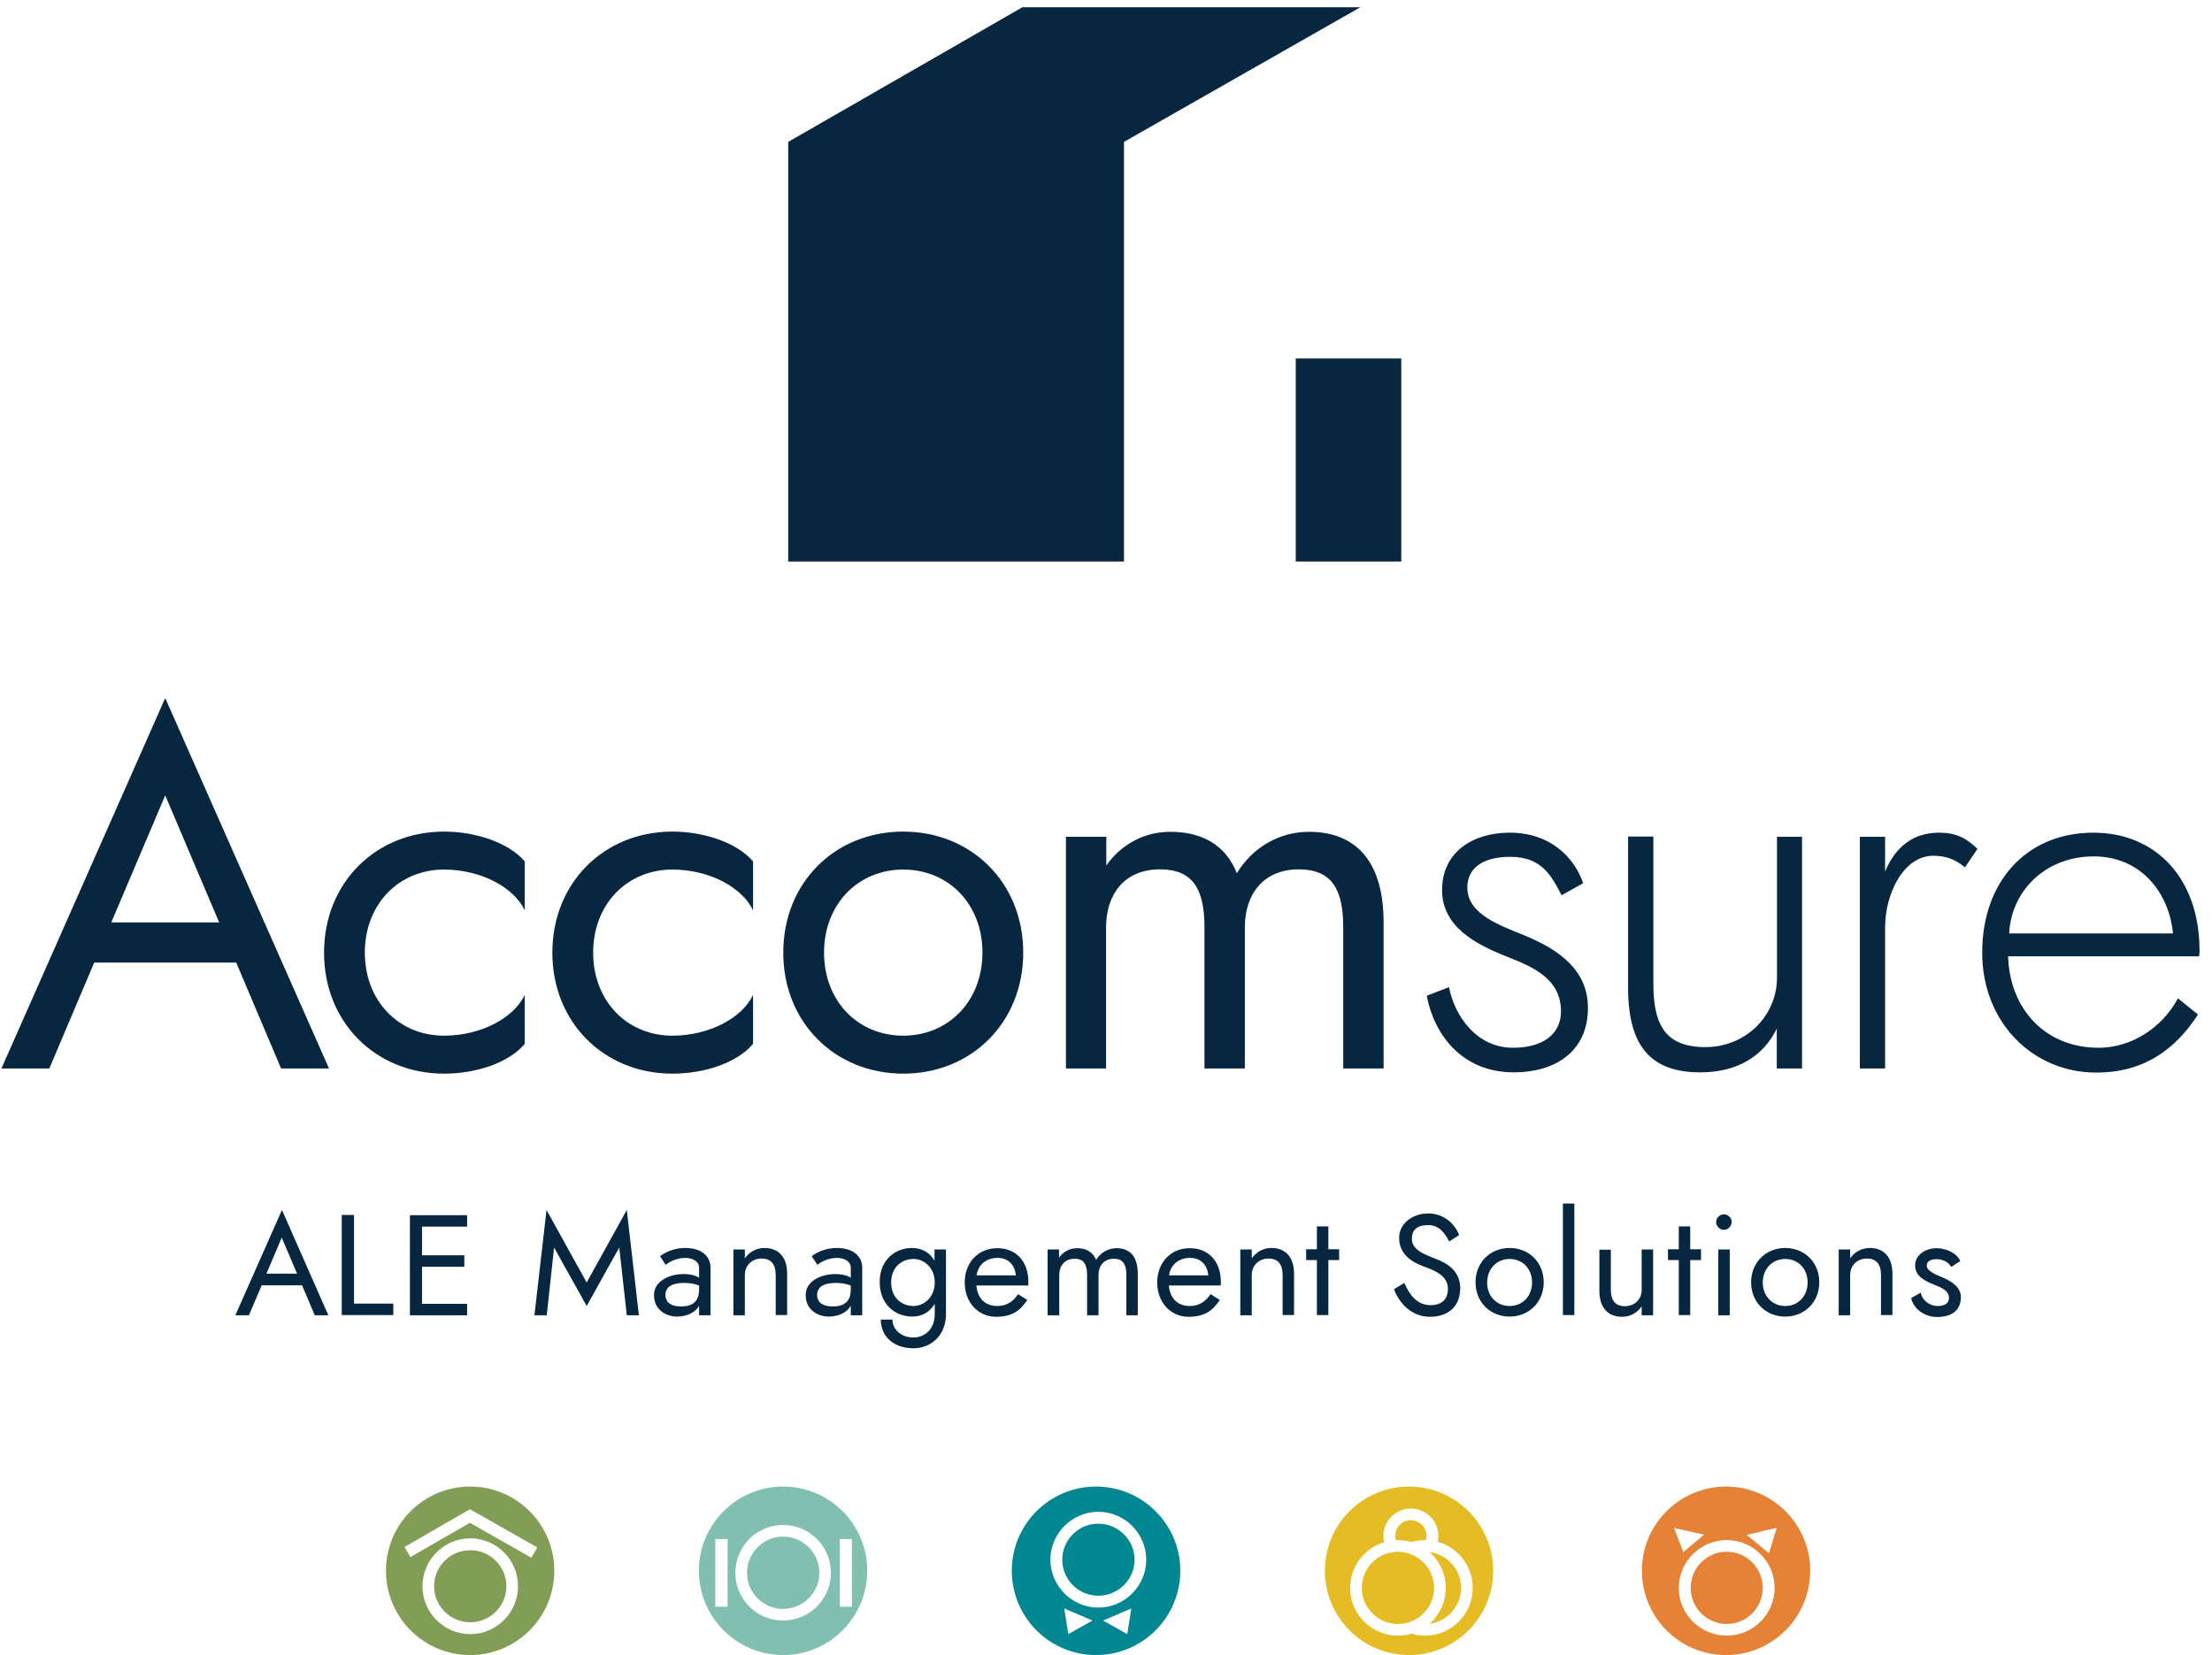 <?xml version="1.0" encoding="UTF-8"?>
<svg xmlns="http://www.w3.org/2000/svg" width="159" height="119" viewBox="0 0 159 119" fill="none">
  <path d="M23.649 76.824H20.205L16.979 69.208H6.772L3.546 76.824H0.103L11.876 50.191L23.649 76.824ZM7.998 66.323H15.754L11.876 57.186L7.998 66.323Z" fill="#072740"></path>
  <path d="M31.917 74.466C34.601 74.466 36.959 73.163 37.719 71.534V75.055C36.555 76.436 34.197 77.196 31.917 77.196C27.031 77.196 23.293 73.535 23.293 68.494C23.293 63.453 27.031 59.792 31.917 59.792C34.197 59.792 36.555 60.583 37.719 61.933V65.454C36.959 63.825 34.601 62.522 31.917 62.522C28.66 62.522 26.225 65.02 26.225 68.494C26.225 71.969 28.66 74.466 31.917 74.466Z" fill="#072740"></path>
  <path d="M48.328 74.466C51.012 74.466 53.37 73.163 54.13 71.534V75.055C52.966 76.436 50.609 77.196 48.328 77.196C43.442 77.196 39.704 73.535 39.704 68.494C39.704 63.453 43.442 59.792 48.328 59.792C50.609 59.792 52.966 60.583 54.13 61.933V65.454C53.37 63.825 51.012 62.522 48.328 62.522C45.071 62.522 42.636 65.02 42.636 68.494C42.636 71.969 45.071 74.466 48.328 74.466Z" fill="#072740"></path>
  <path d="M64.926 59.792C69.812 59.792 73.55 63.453 73.55 68.494C73.55 73.535 69.812 77.196 64.926 77.196C60.04 77.196 56.302 73.535 56.302 68.494C56.302 63.453 60.025 59.792 64.926 59.792ZM64.926 74.466C68.184 74.466 70.619 71.969 70.619 68.494C70.619 65.02 68.199 62.522 64.926 62.522C61.669 62.522 59.233 65.02 59.233 68.494C59.233 71.969 61.653 74.466 64.926 74.466Z" fill="#072740"></path>
  <path d="M79.522 76.824H76.621V60.165H79.522V62.228C80.576 60.739 82.205 59.808 84.129 59.808C86.44 59.808 88.115 60.785 88.906 62.786C90.023 60.94 91.946 59.808 94.087 59.808C97.531 59.808 99.454 62.011 99.454 66.323V76.824H96.553V66.68C96.553 63.918 95.716 62.507 93.358 62.507C90.83 62.507 89.48 64.275 89.48 66.68V76.824H86.579V66.68C86.579 63.918 85.742 62.507 83.384 62.507C80.84 62.507 79.506 64.275 79.506 66.68V76.824H79.522Z" fill="#072740"></path>
  <path d="M108.76 75.335C110.932 75.335 112.204 74.327 112.204 72.729C112.204 70.371 110.218 69.534 108.295 68.773C106.015 67.874 103.657 66.602 103.657 63.996C103.657 61.235 105.906 59.87 108.512 59.87C111.444 59.87 113.15 61.638 113.801 63.5L112.25 64.368C111.521 62.988 110.839 61.607 108.559 61.607C106.464 61.607 105.472 62.507 105.472 63.81C105.472 65.733 107.783 66.524 109.644 67.284C112.002 68.262 114.143 69.72 114.143 72.465C114.143 75.692 111.676 77.103 108.822 77.103C105.022 77.103 103.067 74.311 102.556 71.597L104.153 70.976C104.557 73.024 106.108 75.335 108.76 75.335Z" fill="#072740"></path>
  <path d="M127.716 60.164H129.531V76.824H127.716V73.954C126.77 75.909 124.924 77.103 122.209 77.103C118.766 77.103 117.028 75.335 117.028 71.022V60.149H118.843V70.65C118.843 73.411 119.495 75.288 122.581 75.288C125.482 75.288 127.731 73.039 127.731 70.293V60.164H127.716Z" fill="#072740"></path>
  <path d="M138.977 61.53C136.805 61.53 135.502 64.291 135.502 66.679V76.824H133.688V60.165H135.502V62.662C136.232 60.925 137.488 59.87 139.38 59.87C140.575 59.87 141.304 60.227 142.141 61.033L141.242 62.367C140.606 61.824 139.923 61.53 138.977 61.53Z" fill="#072740"></path>
  <path d="M150.859 75.335C153.108 75.335 155.357 74.001 156.551 71.783L157.994 72.946C156.334 75.49 154.085 77.119 150.673 77.119C146.143 77.119 142.483 73.535 142.483 68.494C142.483 63.453 145.6 59.87 150.486 59.87C154.907 59.87 158.103 63.096 158.103 68.355C158.103 68.432 158.103 68.572 158.072 68.758H144.344C144.452 72.481 146.95 75.335 150.859 75.335ZM150.502 61.576C146.981 61.576 144.561 64.105 144.421 67.114H156.195C155.931 64.26 153.946 61.576 150.502 61.576Z" fill="#072740"></path>
  <path d="M23.602 94.569H22.625L21.71 92.413H18.809L17.894 94.569H16.917L20.267 87L23.602 94.569ZM19.151 91.576H21.353L20.252 88.985L19.151 91.576Z" fill="#072740"></path>
  <path d="M25.448 87.356V93.731H28.271V94.553H24.564V87.356H25.448Z" fill="#072740"></path>
  <path d="M30.334 93.747H33.576V94.569H29.466V87.372H33.576V88.194H30.334V90.257H33.375V91.079H30.334V93.747Z" fill="#072740"></path>
  <path d="M42.17 93.902L39.828 89.698L39.3 94.569H38.416L39.285 86.999L42.17 92.211L45.055 86.999L45.924 94.569H45.055L44.512 89.698L42.17 93.902Z" fill="#072740"></path>
  <path d="M47.444 90.319C47.801 90.056 48.406 89.73 49.259 89.73C50.345 89.73 51.074 90.257 51.074 91.172V94.57H50.252V93.887C49.957 94.399 49.352 94.663 48.639 94.663C47.972 94.663 47.01 94.244 47.01 93.112C47.01 92.119 48.096 91.607 49.135 91.607C49.647 91.607 50.004 91.716 50.252 91.871V91.157C50.252 90.676 49.771 90.444 49.259 90.444C48.577 90.444 48.08 90.769 47.847 90.94L47.444 90.319ZM48.949 93.934C49.771 93.934 50.252 93.592 50.252 92.708V92.429C49.895 92.289 49.554 92.243 49.166 92.243C48.297 92.243 47.832 92.538 47.832 93.112C47.847 93.809 48.483 93.934 48.949 93.934Z" fill="#072740"></path>
  <path d="M53.54 94.57H52.718V89.839H53.54V90.475C53.865 90.009 54.377 89.73 54.951 89.73C55.928 89.73 56.58 90.35 56.58 91.576V94.554H55.758V91.669C55.758 90.893 55.417 90.49 54.75 90.49C54.036 90.49 53.54 91.002 53.54 91.669V94.57Z" fill="#072740"></path>
  <path d="M58.347 90.319C58.704 90.056 59.309 89.73 60.162 89.73C61.248 89.73 61.977 90.257 61.977 91.172V94.57H61.155V93.887C60.86 94.399 60.255 94.663 59.542 94.663C58.875 94.663 57.913 94.244 57.913 93.112C57.913 92.119 58.999 91.607 60.038 91.607C60.55 91.607 60.907 91.716 61.155 91.871V91.157C61.155 90.676 60.674 90.444 60.162 90.444C59.48 90.444 58.983 90.769 58.751 90.94L58.347 90.319ZM59.852 93.934C60.674 93.934 61.155 93.592 61.155 92.708V92.429C60.798 92.289 60.457 92.243 60.069 92.243C59.2 92.243 58.735 92.538 58.735 93.112C58.751 93.809 59.387 93.934 59.852 93.934Z" fill="#072740"></path>
  <path d="M65.561 89.73C66.259 89.73 66.833 90.056 67.174 90.645V89.839H67.997V94.477C67.997 96.105 66.833 96.943 65.654 96.943C64.258 96.943 63.312 96.105 63.312 94.88H64.15C64.15 95.562 64.739 96.167 65.67 96.167C66.383 96.167 67.19 95.655 67.19 94.477V93.748C66.833 94.337 66.275 94.663 65.577 94.663C64.289 94.663 63.234 93.732 63.234 92.196C63.219 90.661 64.274 89.73 65.561 89.73ZM65.67 93.903C66.383 93.903 67.19 93.298 67.19 92.212C67.19 91.126 66.399 90.521 65.67 90.521C64.801 90.521 64.057 91.126 64.057 92.212C64.057 93.282 64.786 93.903 65.67 93.903Z" fill="#072740"></path>
  <path d="M71.688 93.902C72.37 93.902 72.851 93.561 73.177 93.049L73.844 93.468C73.363 94.182 72.82 94.678 71.595 94.678C70.307 94.678 69.346 93.639 69.346 92.212C69.346 90.785 70.307 89.745 71.688 89.745C73.022 89.745 73.921 90.676 73.921 92.181C73.921 92.258 73.921 92.351 73.906 92.429H70.183C70.261 93.359 70.819 93.902 71.688 93.902ZM71.688 90.443C70.928 90.443 70.292 90.924 70.199 91.7H73.022C72.944 90.971 72.51 90.443 71.688 90.443Z" fill="#072740"></path>
  <path d="M76.124 94.569H75.302V89.838H76.124V90.428C76.418 90.009 76.884 89.745 77.427 89.745C78.078 89.745 78.559 90.024 78.792 90.583C79.118 90.055 79.66 89.745 80.265 89.745C81.243 89.745 81.785 90.366 81.785 91.591V94.569H80.963V91.684C80.963 90.909 80.731 90.505 80.064 90.505C79.35 90.505 78.962 91.017 78.962 91.684V94.569H78.14V91.684C78.14 90.909 77.908 90.505 77.241 90.505C76.527 90.505 76.139 91.017 76.139 91.684V94.569H76.124Z" fill="#072740"></path>
  <path d="M85.524 93.902C86.206 93.902 86.687 93.561 87.013 93.049L87.68 93.468C87.199 94.181 86.656 94.678 85.431 94.678C84.143 94.678 83.182 93.638 83.182 92.211C83.182 90.784 84.143 89.745 85.524 89.745C86.858 89.745 87.757 90.676 87.757 92.18C87.757 92.258 87.757 92.351 87.742 92.429H84.019C84.097 93.359 84.655 93.902 85.524 93.902ZM85.524 90.443C84.764 90.443 84.128 90.924 84.035 91.7H86.858C86.78 90.971 86.346 90.443 85.524 90.443Z" fill="#072740"></path>
  <path d="M89.977 94.57H89.154V89.839H89.977V90.475C90.302 90.009 90.814 89.73 91.388 89.73C92.365 89.73 93.017 90.35 93.017 91.576V94.554H92.195V91.669C92.195 90.893 91.853 90.49 91.186 90.49C90.473 90.49 89.977 91.002 89.977 91.669V94.57Z" fill="#072740"></path>
  <path d="M95.483 88.179V89.823H96.258V90.599H95.483V94.554H94.66V90.599H93.885V89.823H94.66V88.179H95.483Z" fill="#072740"></path>
  <path d="M102.836 93.84C103.658 93.84 104.077 93.39 104.077 92.677C104.077 91.746 103.208 91.374 102.386 91.079C101.673 90.815 100.571 90.304 100.571 89.001C100.571 88.008 101.487 87.248 102.666 87.248C103.829 87.248 104.604 88.054 104.884 88.799L104.17 89.264C103.86 88.675 103.457 88.085 102.666 88.085C101.843 88.085 101.487 88.442 101.487 89.063C101.487 89.838 102.278 90.148 103.146 90.49C103.891 90.769 104.961 91.296 104.961 92.615C104.961 93.84 104.201 94.678 102.774 94.678C101.595 94.678 100.649 93.871 100.199 92.692L100.944 92.243C101.378 93.235 101.937 93.84 102.836 93.84Z" fill="#072740"></path>
  <path d="M108.512 89.73C109.908 89.73 110.963 90.769 110.963 92.196C110.963 93.623 109.908 94.663 108.512 94.663C107.116 94.663 106.062 93.623 106.062 92.196C106.062 90.769 107.116 89.73 108.512 89.73ZM108.512 93.903C109.443 93.903 110.126 93.189 110.126 92.212C110.126 91.219 109.443 90.521 108.512 90.521C107.582 90.521 106.899 91.235 106.899 92.212C106.884 93.189 107.582 93.903 108.512 93.903Z" fill="#072740"></path>
  <path d="M113.165 86.534V94.554H112.343V86.534H113.165Z" fill="#072740"></path>
  <path d="M118.005 89.838H118.827V94.569H118.005V93.933C117.68 94.398 117.168 94.678 116.594 94.678C115.617 94.678 114.965 94.057 114.965 92.832V89.854H115.787V92.739C115.787 93.514 116.128 93.918 116.795 93.918C117.509 93.918 118.005 93.406 118.005 92.739V89.838Z" fill="#072740"></path>
  <path d="M121.495 88.179V89.823H122.271V90.599H121.495V94.554H120.673V90.599H119.897V89.823H120.673V88.179H121.495Z" fill="#072740"></path>
  <path d="M123.916 87.31C124.226 87.31 124.474 87.574 124.474 87.868C124.474 88.163 124.211 88.427 123.916 88.427C123.621 88.427 123.357 88.163 123.357 87.868C123.357 87.574 123.606 87.31 123.916 87.31ZM124.335 89.838V94.569H123.513V89.838H124.335Z" fill="#072740"></path>
  <path d="M128.321 89.73C129.717 89.73 130.772 90.769 130.772 92.196C130.772 93.623 129.717 94.663 128.321 94.663C126.925 94.663 125.87 93.623 125.87 92.196C125.87 90.769 126.94 89.73 128.321 89.73ZM128.321 93.903C129.252 93.903 129.934 93.189 129.934 92.212C129.934 91.219 129.252 90.521 128.321 90.521C127.39 90.521 126.708 91.235 126.708 92.212C126.708 93.189 127.406 93.903 128.321 93.903Z" fill="#072740"></path>
  <path d="M132.989 94.57H132.167V89.839H132.989V90.475C133.315 90.009 133.827 89.73 134.401 89.73C135.378 89.73 136.029 90.35 136.029 91.576V94.554H135.207V91.669C135.207 90.893 134.866 90.49 134.199 90.49C133.486 90.49 132.989 91.002 132.989 91.669V94.57Z" fill="#072740"></path>
  <path d="M139.272 93.902C139.784 93.902 140.094 93.716 140.094 93.313C140.094 92.801 139.567 92.584 139.024 92.367C138.373 92.103 137.659 91.777 137.659 90.986C137.659 90.211 138.435 89.745 139.195 89.745C139.939 89.745 140.715 90.149 140.901 90.676L140.25 91.095C140.048 90.707 139.598 90.536 139.21 90.536C138.791 90.536 138.497 90.676 138.497 91.002C138.497 91.374 139.117 91.638 139.645 91.855C140.312 92.134 140.948 92.568 140.948 93.251C140.948 94.275 140.234 94.694 139.226 94.694C138.357 94.694 137.519 94.104 137.38 93.329L138.062 92.941C138.171 93.484 138.683 93.902 139.272 93.902Z" fill="#072740"></path>
  <path d="M73.487 0.523H97.778L80.793 10.202V40.372H56.657V10.202L73.487 0.523Z" fill="#072740"></path>
  <path d="M100.725 25.775H93.14V40.372H100.725V25.775Z" fill="#072740"></path>
  <path d="M33.794 106.885C30.443 106.885 27.744 109.6 27.744 112.934C27.744 116.285 30.443 118.999 33.794 118.999C37.129 118.999 39.843 116.285 39.843 112.934C39.843 109.6 37.129 106.885 33.794 106.885ZM33.809 117.495C31.901 117.495 30.366 115.944 30.366 114.051C30.366 112.159 31.901 110.608 33.809 110.608C35.702 110.608 37.237 112.159 37.237 114.051C37.237 115.944 35.702 117.495 33.809 117.495ZM33.778 109.491C33.39 109.708 29.497 111.957 29.497 111.957L29.078 111.228L33.778 108.514L38.618 111.259L38.199 112.004C38.199 112.004 34.166 109.708 33.778 109.491ZM33.809 111.461C32.367 111.461 31.203 112.624 31.203 114.051C31.203 115.478 32.367 116.642 33.809 116.642C35.236 116.642 36.4 115.478 36.4 114.051C36.4 112.624 35.236 111.461 33.809 111.461Z" fill="#829D54"></path>
  <path d="M56.286 110.484C54.859 110.484 53.695 111.647 53.695 113.09C53.695 114.517 54.859 115.68 56.286 115.68C57.728 115.68 58.892 114.517 58.892 113.09C58.892 111.647 57.728 110.484 56.286 110.484ZM56.286 110.484C54.859 110.484 53.695 111.647 53.695 113.09C53.695 114.517 54.859 115.68 56.286 115.68C57.728 115.68 58.892 114.517 58.892 113.09C58.892 111.647 57.728 110.484 56.286 110.484ZM56.286 106.885C52.951 106.885 50.236 109.6 50.236 112.934C50.236 116.285 52.951 118.999 56.286 118.999C59.636 118.999 62.335 116.285 62.335 112.934C62.335 109.6 59.636 106.885 56.286 106.885ZM52.299 115.525H51.415V110.654H52.299V115.525ZM56.286 116.518C54.393 116.518 52.858 114.982 52.858 113.09C52.858 111.182 54.393 109.646 56.286 109.646C58.178 109.646 59.729 111.182 59.729 113.09C59.729 114.982 58.178 116.518 56.286 116.518ZM60.365 115.525V110.654H61.234V115.525H60.365ZM56.286 110.484C54.859 110.484 53.695 111.647 53.695 113.09C53.695 114.517 54.859 115.68 56.286 115.68C57.728 115.68 58.892 114.517 58.892 113.09C58.892 111.647 57.728 110.484 56.286 110.484Z" fill="#81BFB0"></path>
  <path d="M78.777 106.885C75.442 106.885 72.728 109.6 72.728 112.934C72.728 116.285 75.442 118.999 78.777 118.999C82.127 118.999 84.842 116.285 84.842 112.934C84.842 109.6 82.127 106.885 78.777 106.885ZM76.791 117.495L76.497 115.649L78.529 116.518L76.791 117.495ZM81.026 117.495L79.289 116.518L81.321 115.649L81.026 117.495ZM78.948 115.587C77.055 115.587 75.504 114.036 75.504 112.143C75.504 110.251 77.055 108.7 78.948 108.7C80.84 108.7 82.391 110.251 82.391 112.143C82.391 114.036 80.84 115.587 78.948 115.587ZM78.948 109.553C77.521 109.553 76.357 110.716 76.357 112.143C76.357 113.57 77.521 114.734 78.948 114.734C80.375 114.734 81.554 113.57 81.554 112.143C81.554 110.716 80.375 109.553 78.948 109.553Z" fill="#008791"></path>
  <path d="M102.975 111.632C102.913 111.616 102.835 111.616 102.758 111.601C102.804 111.647 102.851 111.678 102.897 111.725C103.533 112.361 103.921 113.214 103.921 114.175C103.921 115.199 103.471 116.114 102.758 116.75C104.03 116.58 105.022 115.494 105.022 114.175C105.022 112.934 104.154 111.895 102.975 111.632ZM102.215 112.236C101.998 112.035 101.734 111.88 101.455 111.771C101.16 111.647 100.834 111.569 100.477 111.569C100.369 111.569 100.26 111.585 100.152 111.601C100.059 111.616 99.966 111.632 99.857 111.647C98.725 111.926 97.887 112.95 97.887 114.175C97.887 115.494 98.88 116.58 100.152 116.75C100.26 116.766 100.369 116.766 100.477 116.766C100.834 116.766 101.16 116.704 101.455 116.58C102.401 116.192 103.083 115.261 103.083 114.175C103.083 113.4 102.742 112.717 102.215 112.236ZM101.284 106.885C97.934 106.885 95.235 109.6 95.235 112.934C95.235 116.285 97.934 118.999 101.284 118.999C104.619 118.999 107.334 116.285 107.334 112.934C107.334 109.6 104.619 106.885 101.284 106.885ZM102.432 117.603C102.091 117.603 101.765 117.557 101.455 117.464C101.144 117.557 100.819 117.603 100.477 117.603C98.585 117.603 97.049 116.068 97.049 114.175C97.049 112.624 98.073 111.306 99.5 110.887C99.454 110.732 99.438 110.592 99.438 110.437C99.438 109.351 100.322 108.467 101.408 108.467C102.509 108.467 103.394 109.351 103.394 110.437C103.394 110.577 103.378 110.732 103.347 110.856C104.79 111.259 105.86 112.593 105.86 114.175C105.86 116.068 104.324 117.603 102.432 117.603ZM102.975 111.632C102.913 111.616 102.835 111.616 102.758 111.601C102.804 111.647 102.851 111.678 102.897 111.725C103.533 112.361 103.921 113.214 103.921 114.175C103.921 115.199 103.471 116.114 102.758 116.75C104.03 116.58 105.022 115.494 105.022 114.175C105.022 112.934 104.154 111.895 102.975 111.632ZM100.477 110.732C100.819 110.732 101.144 110.778 101.455 110.871C101.765 110.778 102.091 110.732 102.432 110.732H102.494C102.525 110.639 102.541 110.546 102.541 110.437C102.541 109.817 102.044 109.305 101.408 109.305C100.788 109.305 100.291 109.817 100.291 110.437C100.291 110.546 100.307 110.639 100.338 110.747C100.384 110.732 100.431 110.732 100.477 110.732ZM102.215 112.236C101.998 112.035 101.734 111.88 101.455 111.771C101.16 111.647 100.834 111.569 100.477 111.569C100.369 111.569 100.26 111.585 100.152 111.601C100.059 111.616 99.966 111.632 99.857 111.647C98.725 111.926 97.887 112.95 97.887 114.175C97.887 115.494 98.88 116.58 100.152 116.75C100.26 116.766 100.369 116.766 100.477 116.766C100.834 116.766 101.16 116.704 101.455 116.58C102.401 116.192 103.083 115.261 103.083 114.175C103.083 113.4 102.742 112.717 102.215 112.236Z" fill="#E5BC24"></path>
  <path d="M124.07 106.885C120.72 106.885 118.021 109.6 118.021 112.934C118.021 116.285 120.72 118.999 124.07 118.999C127.405 118.999 130.119 116.285 130.119 112.934C130.119 109.6 127.405 106.885 124.07 106.885ZM122.488 110.344L120.999 111.601L120.332 109.863L122.488 110.344ZM124.117 117.603C122.224 117.603 120.673 116.068 120.673 114.175C120.673 112.283 122.224 110.732 124.117 110.732C126.009 110.732 127.56 112.283 127.56 114.175C127.56 116.068 126.009 117.603 124.117 117.603ZM127.157 111.678L125.559 110.36L127.715 109.848L127.157 111.678ZM124.117 111.569C122.689 111.569 121.526 112.733 121.526 114.175C121.526 115.602 122.689 116.766 124.117 116.766C125.544 116.766 126.707 115.602 126.707 114.175C126.707 112.733 125.544 111.569 124.117 111.569Z" fill="#E68236"></path>
</svg>
